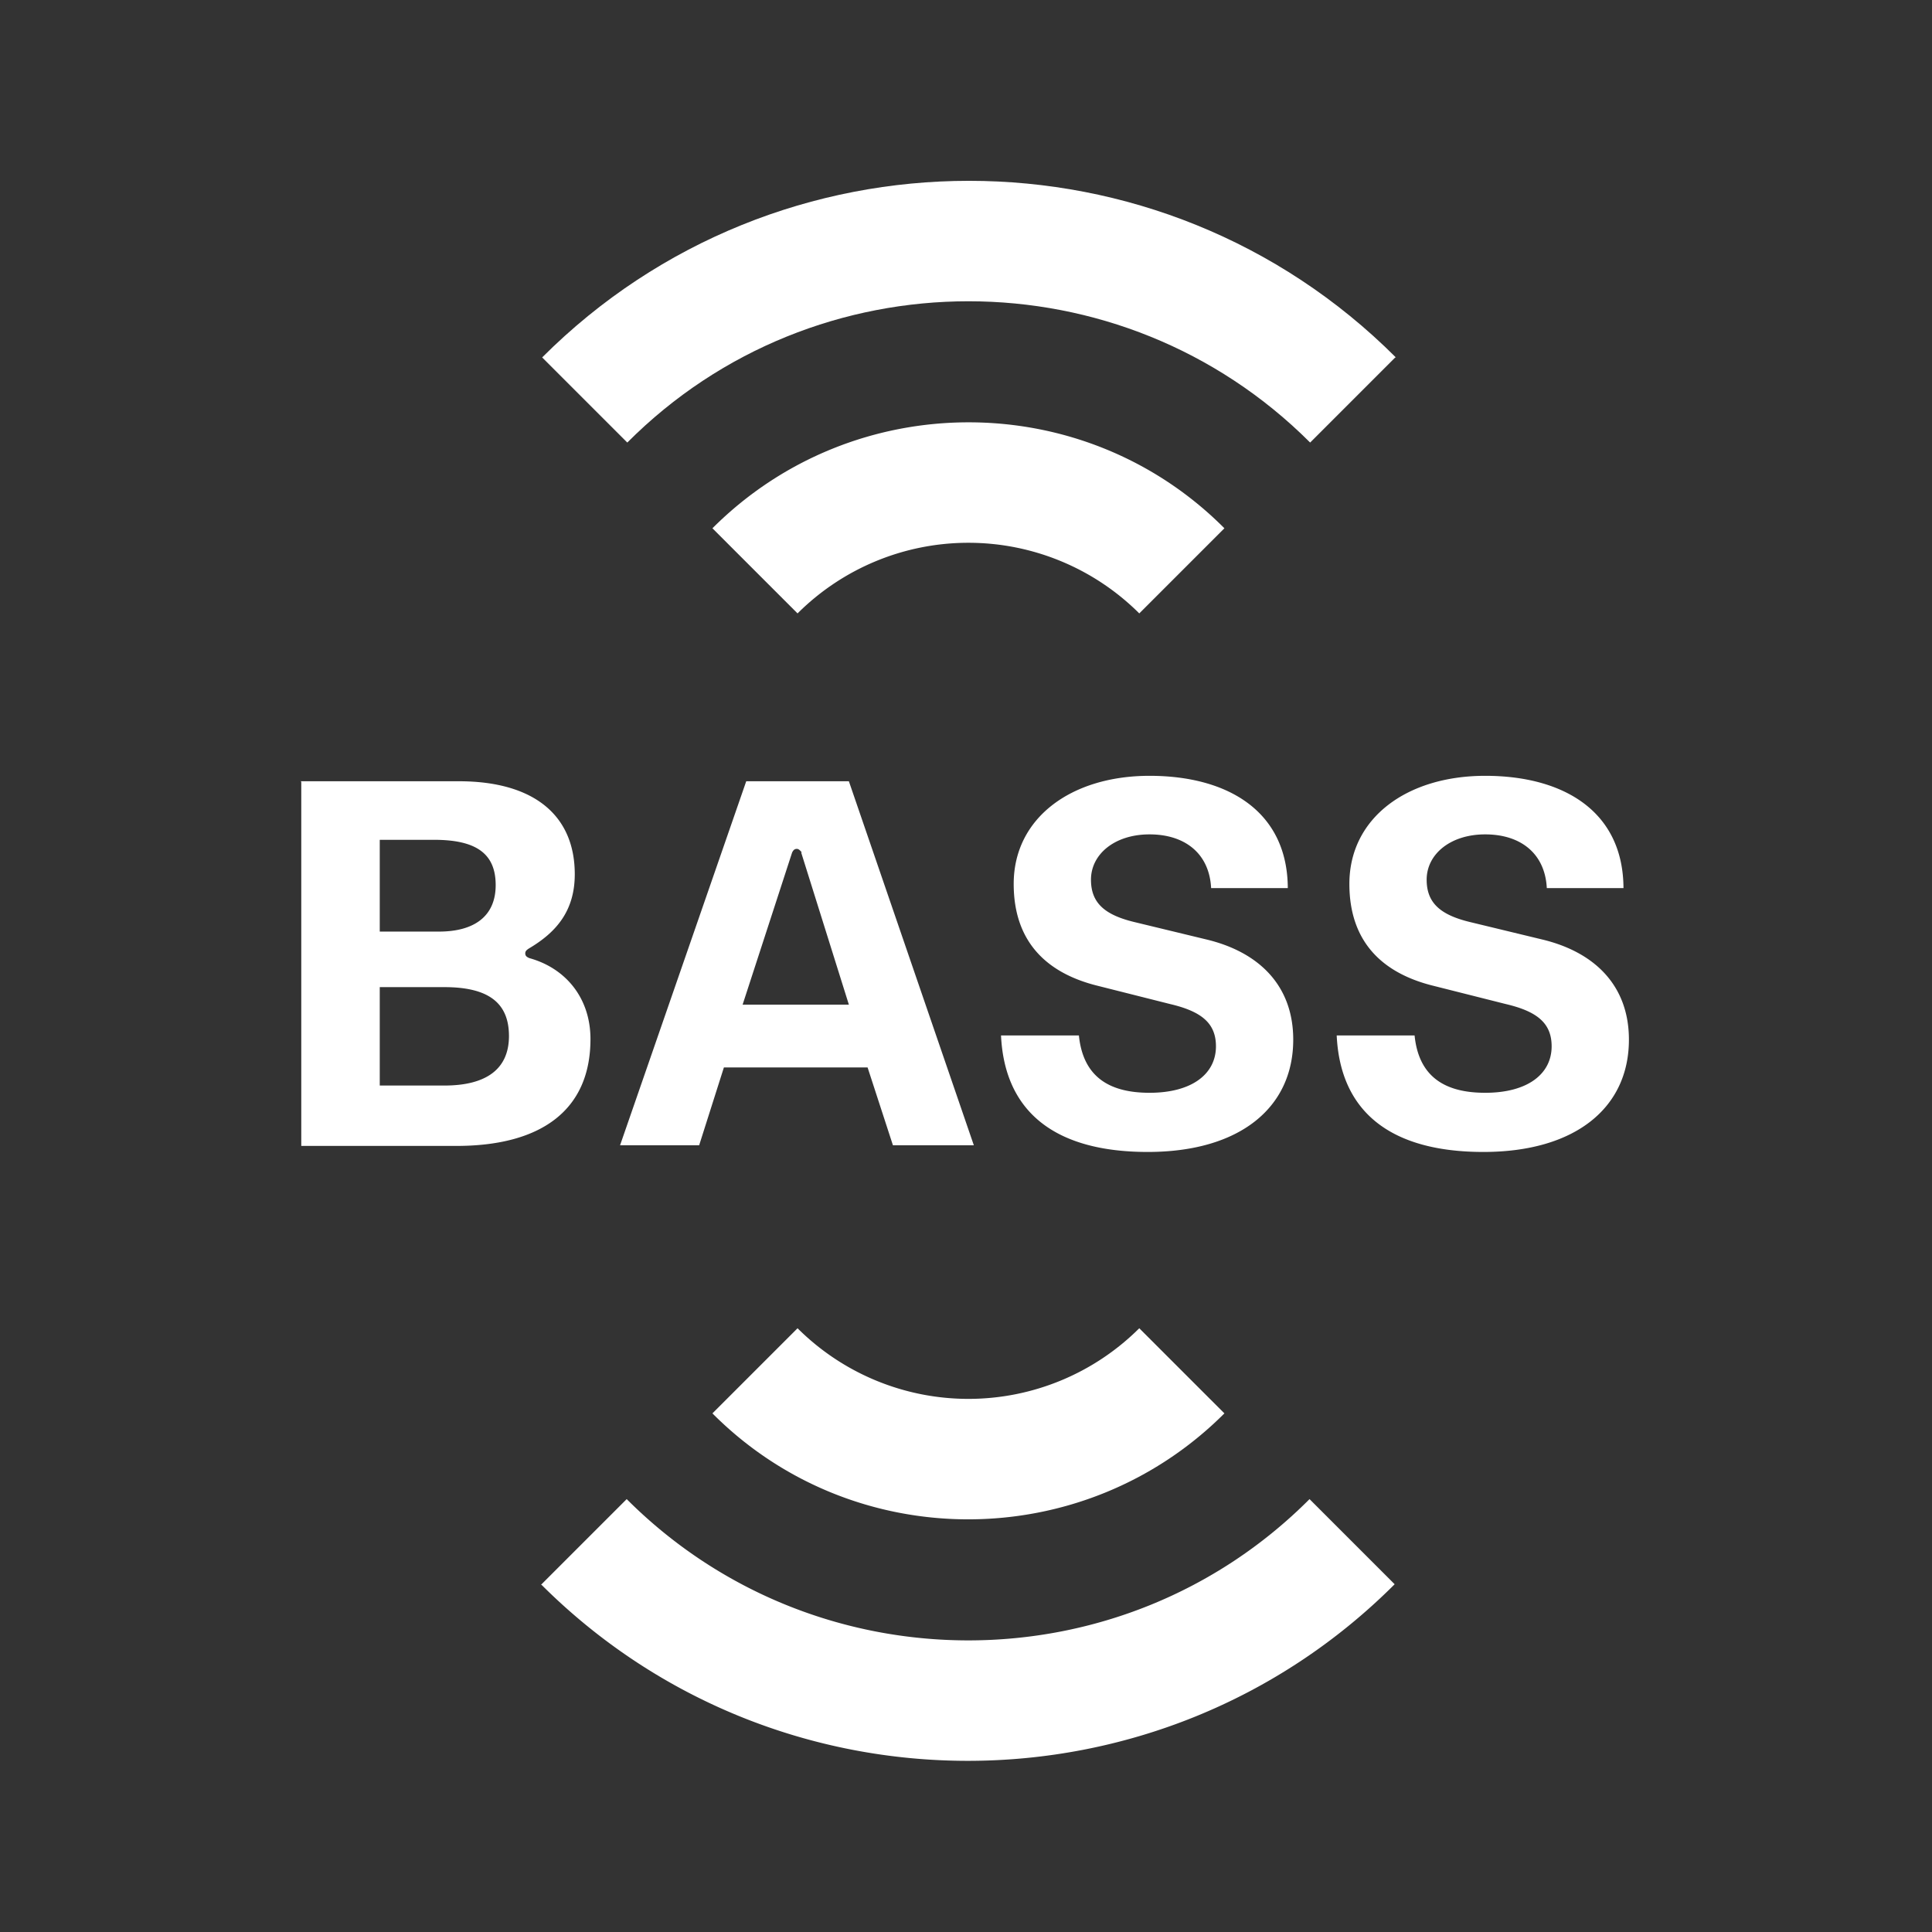 <svg class="Icons_force-white-icons__c3WXK FeatureList_list-icon__Kg0wR" aria-hidden="true" xmlns="http://www.w3.org/2000/svg" fill="#ffffff" width="32" height="32" viewBox="0 0 32 32"><rect x="0" y="0" width="32" height="32" fill="#333333" stroke="none"/><path fill="#ffffff" d="M23.11 5.92 21.7 7.33c-3.12-3.12-8.2-3.12-11.31 0L8.98 5.92c3.9-3.9 10.24-3.9 14.14 0h-.01Z"></path><path fill="#ffffff" d="m20.28 8.75-1.41 1.41a4.008 4.008 0 0 0-5.66 0L11.8 8.75c2.34-2.34 6.15-2.34 8.48 0ZM8.97 26.24l1.41-1.41c3.12 3.12 8.2 3.12 11.31 0l1.41 1.41c-3.9 3.9-10.24 3.9-14.14 0h.01Z"></path><path fill="#ffffff" d="M11.8 23.41 13.21 22a4.008 4.008 0 0 0 5.66 0l1.41 1.41c-2.34 2.34-6.15 2.34-8.48 0ZM4.98 12.94H7.6c1.25 0 1.92.57 1.92 1.54 0 .62-.32.97-.76 1.23-.03.02-.06.04-.06.08s.02.06.07.08c.61.17 1.01.67 1.01 1.34 0 1.18-.82 1.77-2.22 1.77H4.99v-6.03l-.01-.01Zm1.31.97v1.52h.98c.58 0 .94-.25.94-.77s-.32-.75-1.02-.75h-.9Zm0 2.44v1.63h1.07c.69 0 1.07-.27 1.07-.82 0-.55-.34-.81-1.07-.81H6.29ZM14.37 17.68h-2.38l-.41 1.29h-1.31l2.09-6.03h1.7l2.07 6.03h-1.34l-.42-1.29Zm-1.09-3.56s-.04-.06-.08-.06-.06.02-.08.06l-.82 2.52h1.76l-.79-2.52h.01ZM21.33 14.71h-1.27c-.03-.58-.44-.89-1.02-.89-.58 0-.97.33-.97.75 0 .38.22.58.71.7l1.2.29c.88.21 1.44.77 1.44 1.66 0 1.13-.89 1.86-2.41 1.86s-2.37-.65-2.43-1.93h1.29c.07.7.52.95 1.17.95.7 0 1.1-.31 1.1-.77 0-.39-.25-.58-.76-.7l-1.19-.3c-.82-.2-1.4-.7-1.4-1.69 0-1.09.95-1.79 2.25-1.79s2.29.59 2.29 1.87v-.01ZM26.89 14.71h-1.27c-.03-.58-.44-.89-1.02-.89-.58 0-.97.33-.97.75 0 .38.22.58.71.7l1.2.29c.88.21 1.44.77 1.44 1.66 0 1.13-.89 1.86-2.41 1.86s-2.37-.65-2.43-1.93h1.29c.07.7.52.95 1.17.95.7 0 1.1-.31 1.1-.77 0-.39-.25-.58-.76-.7l-1.19-.3c-.82-.2-1.4-.7-1.4-1.69 0-1.09.95-1.79 2.25-1.79s2.29.59 2.29 1.87v-.01Z"></path></svg>